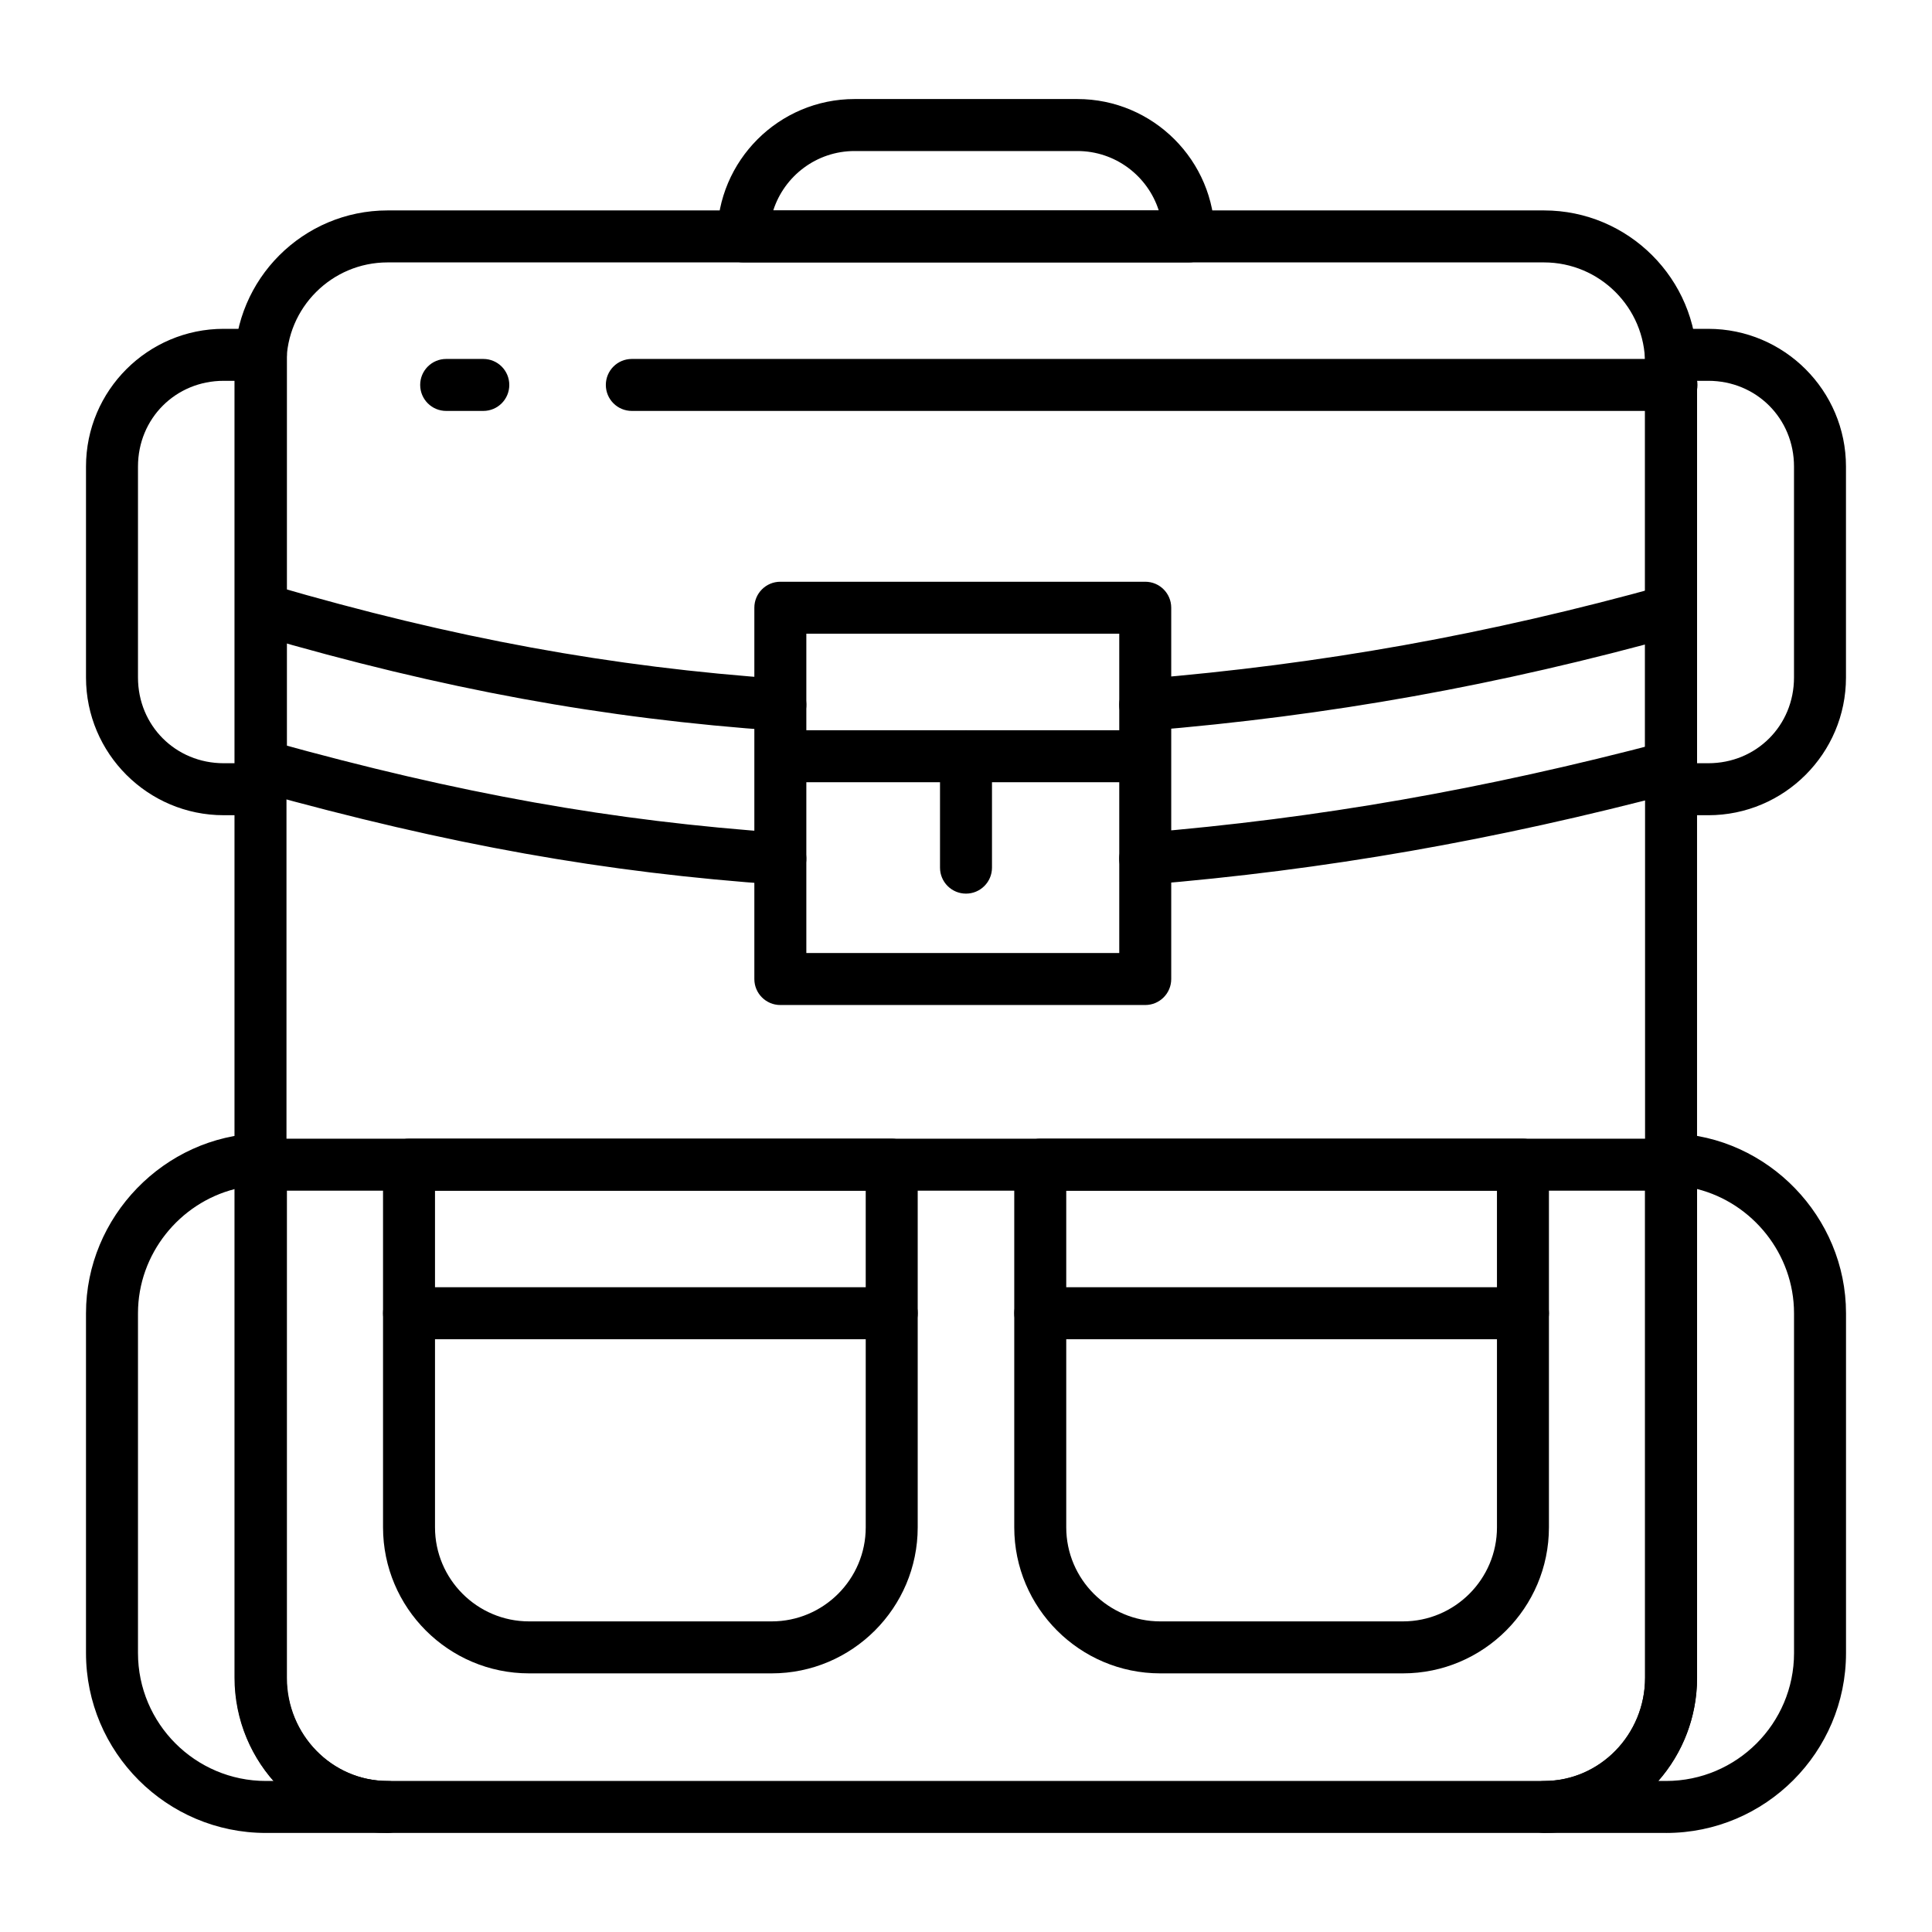 <?xml version="1.0" encoding="UTF-8"?>
<!-- Uploaded to: ICON Repo, www.iconrepo.com, Generator: ICON Repo Mixer Tools -->
<svg fill="#000000" width="800px" height="800px" version="1.1" viewBox="144 144 512 512" xmlns="http://www.w3.org/2000/svg">
 <g>
  <path d="m447.49 337.68c-3.547 0-6.562-2.727-6.859-6.324-0.312-3.793 2.508-7.117 6.301-7.43 47.379-3.894 91.25-11.766 138.07-24.77 3.664-1.016 7.461 1.129 8.48 4.793 1.02 3.664-1.129 7.461-4.793 8.48-47.676 13.242-92.359 21.258-140.63 25.227-0.188 0.016-0.379 0.023-0.57 0.023zm-96.688 0c-0.16 0-0.32-0.008-0.484-0.016-46.445-3.227-88.934-11.016-137.76-25.258-3.652-1.066-5.75-4.891-4.684-8.543s4.894-5.746 8.543-4.684c47.844 13.957 89.438 21.586 134.86 24.738 3.797 0.266 6.656 3.555 6.394 7.348-0.254 3.633-3.281 6.414-6.867 6.414z"/>
  <path d="m447.49 378.46c-3.547 0-6.562-2.727-6.859-6.324-0.312-3.793 2.508-7.117 6.301-7.43 46.27-3.805 90.168-11.473 138.16-24.137 3.672-0.969 7.445 1.223 8.418 4.902 0.969 3.68-1.223 7.445-4.902 8.418-48.789 12.875-93.449 20.676-140.54 24.547-0.188 0.016-0.379 0.023-0.57 0.023zm-96.688 0c-0.16 0-0.32-0.008-0.484-0.016-45.992-3.195-87.168-10.543-137.68-24.574-3.664-1.02-5.812-4.816-4.793-8.48 1.02-3.664 4.816-5.809 8.48-4.793 49.57 13.77 89.93 20.98 134.95 24.105 3.797 0.266 6.656 3.555 6.394 7.348-0.25 3.633-3.277 6.41-6.863 6.41z"/>
  <path d="m447.5 410.34h-96.703c-3.805 0-6.887-3.082-6.887-6.887v-98.398c0-3.805 3.082-6.887 6.887-6.887h96.703c3.805 0 6.887 3.082 6.887 6.887v98.398c0 3.805-3.082 6.887-6.887 6.887zm-89.812-13.777h82.926v-84.625l-82.926 0.004z"/>
  <path d="m585.54 629.75h-32.234c-3.805 0-6.887-3.082-6.887-6.887 0-3.805 3.082-6.887 6.887-6.887 14.699 0 26.664-12.254 26.664-27.32l-0.004-137.43c0-1.863 0.754-3.648 2.094-4.945 1.336-1.297 3.141-2 5.004-1.941 25.445 0.773 46.148 22.16 46.148 47.672v90.066c0 26.289-21.387 47.676-47.672 47.676zm-2.051-13.777h2.051c18.691 0 33.898-15.207 33.898-33.898l-0.004-90.066c0-15.699-11.012-29.203-25.691-32.91v129.55c0 10.48-3.879 20.055-10.254 27.32z"/>
  <path d="m596.71 360.04h-9.867c-3.805 0-6.887-3.082-6.887-6.887v-115.12c0-3.805 3.082-6.887 6.887-6.887h9.867c20.121 0 36.492 16.371 36.492 36.492v55.914c0 20.121-16.371 36.492-36.492 36.492zm-2.977-13.777h2.981c12.738 0 22.715-9.977 22.715-22.715v-55.914c0-12.738-9.977-22.715-22.715-22.715h-2.981z"/>
  <path d="m246.72 629.75h-0.02-32.234c-26.289 0-47.676-21.387-47.676-47.676v-90.066c0-25.516 20.703-46.898 46.148-47.672 1.855-0.047 3.668 0.645 5.004 1.941 1.336 1.297 2.094 3.082 2.094 4.945v137.43c0 15.062 11.961 27.32 26.66 27.32h0.012 0.012c3.805 0 6.887 3.082 6.887 6.887 0 3.805-3.082 6.887-6.887 6.887zm-40.457-170.65c-14.684 3.707-25.695 17.211-25.695 32.91v90.066c0 18.691 15.207 33.898 33.898 33.898h2.051c-6.375-7.266-10.254-16.84-10.254-27.32z"/>
  <path d="m213.15 360.04h-9.867c-20.121 0-36.492-16.371-36.492-36.492v-55.914c0-20.121 16.371-36.492 36.492-36.492h9.867c3.805 0 6.887 3.082 6.887 6.887v115.12c0 3.805-3.082 6.891-6.887 6.891zm-9.867-115.12c-12.738 0-22.715 9.977-22.715 22.715v55.914c0 12.738 9.977 22.715 22.715 22.715h2.981v-101.34z"/>
  <path d="m553.17 629.75h-306.46c-22.367 0-40.566-18.477-40.566-41.188v-348.27c0-22.348 18.195-40.527 40.566-40.527h306.46c22.367 0 40.566 18.18 40.566 40.527v348.27c0 22.711-18.199 41.188-40.566 41.188zm-306.46-416.21c-14.77 0-26.789 12-26.789 26.754v348.27c0 15.113 12.02 27.41 26.789 27.41h306.46c14.773 0 26.789-12.297 26.789-27.41v-348.27c0-14.75-12.02-26.754-26.789-26.754z"/>
  <path d="m586.96 252.9h-275.52c-3.805 0-6.887-3.082-6.887-6.887 0-3.805 3.082-6.887 6.887-6.887h275.52c3.805 0 6.887 3.082 6.887 6.887 0.004 3.805-3.082 6.887-6.883 6.887z"/>
  <path d="m272.08 252.9h-9.84c-3.805 0-6.887-3.082-6.887-6.887 0-3.805 3.082-6.887 6.887-6.887h9.84c3.805 0 6.887 3.082 6.887 6.887 0 3.805-3.082 6.887-6.887 6.887z"/>
  <path d="m442.76 351.3h-88.559c-3.805 0-6.887-3.082-6.887-6.887 0-3.805 3.082-6.887 6.887-6.887h88.559c3.805 0 6.887 3.082 6.887 6.887 0 3.801-3.082 6.887-6.887 6.887z"/>
  <path d="m400 380.82c-3.805 0-6.887-3.082-6.887-6.887v-29.52c0-3.805 3.082-6.887 6.887-6.887s6.887 3.082 6.887 6.887v29.52c0 3.805-3.086 6.887-6.887 6.887z"/>
  <path d="m348.5 587.46h-64.289c-21.344 0-38.703-17.363-38.703-38.703v-96.105c0-3.805 3.082-6.887 6.887-6.887h127.92c3.805 0 6.887 3.082 6.887 6.887v96.105c0 21.34-17.363 38.703-38.703 38.703zm-89.219-127.92v89.215c0 13.746 11.184 24.93 24.93 24.93h64.289c13.746 0 24.93-11.184 24.93-24.93l-0.004-89.215z"/>
  <path d="m515.78 587.46h-64.289c-21.34 0-38.703-17.363-38.703-38.703v-96.105c0-3.805 3.082-6.887 6.887-6.887h127.92c3.805 0 6.887 3.082 6.887 6.887v96.105c0.004 21.34-17.359 38.703-38.703 38.703zm-89.215-127.92v89.215c0 13.746 11.184 24.93 24.93 24.93h64.289c13.746 0 24.93-11.184 24.93-24.93l-0.004-89.215z"/>
  <path d="m586.96 459.54h-373.92c-3.805 0-6.887-3.082-6.887-6.887 0-3.805 3.082-6.887 6.887-6.887h373.92c3.805 0 6.887 3.082 6.887 6.887 0 3.805-3.086 6.887-6.887 6.887z"/>
  <path d="m547.6 498.9h-127.92c-3.805 0-6.887-3.082-6.887-6.887s3.082-6.887 6.887-6.887h127.92c3.805 0 6.887 3.082 6.887 6.887 0 3.801-3.086 6.887-6.891 6.887z"/>
  <path d="m380.32 498.9h-127.92c-3.805 0-6.887-3.082-6.887-6.887s3.082-6.887 6.887-6.887h127.92c3.805 0 6.887 3.082 6.887 6.887 0 3.801-3.086 6.887-6.887 6.887z"/>
  <path d="m459.04 213.54h-118.08c-3.805 0-6.887-3.082-6.887-6.887 0-20.074 16.332-36.406 36.406-36.406h59.039c20.074 0 36.406 16.332 36.406 36.406 0.004 3.805-3.078 6.887-6.883 6.887zm-110.12-13.773h102.16c-2.922-9.121-11.48-15.742-21.559-15.742h-59.039c-10.082-0.004-18.641 6.617-21.562 15.742z"/>
 </g>
</svg>